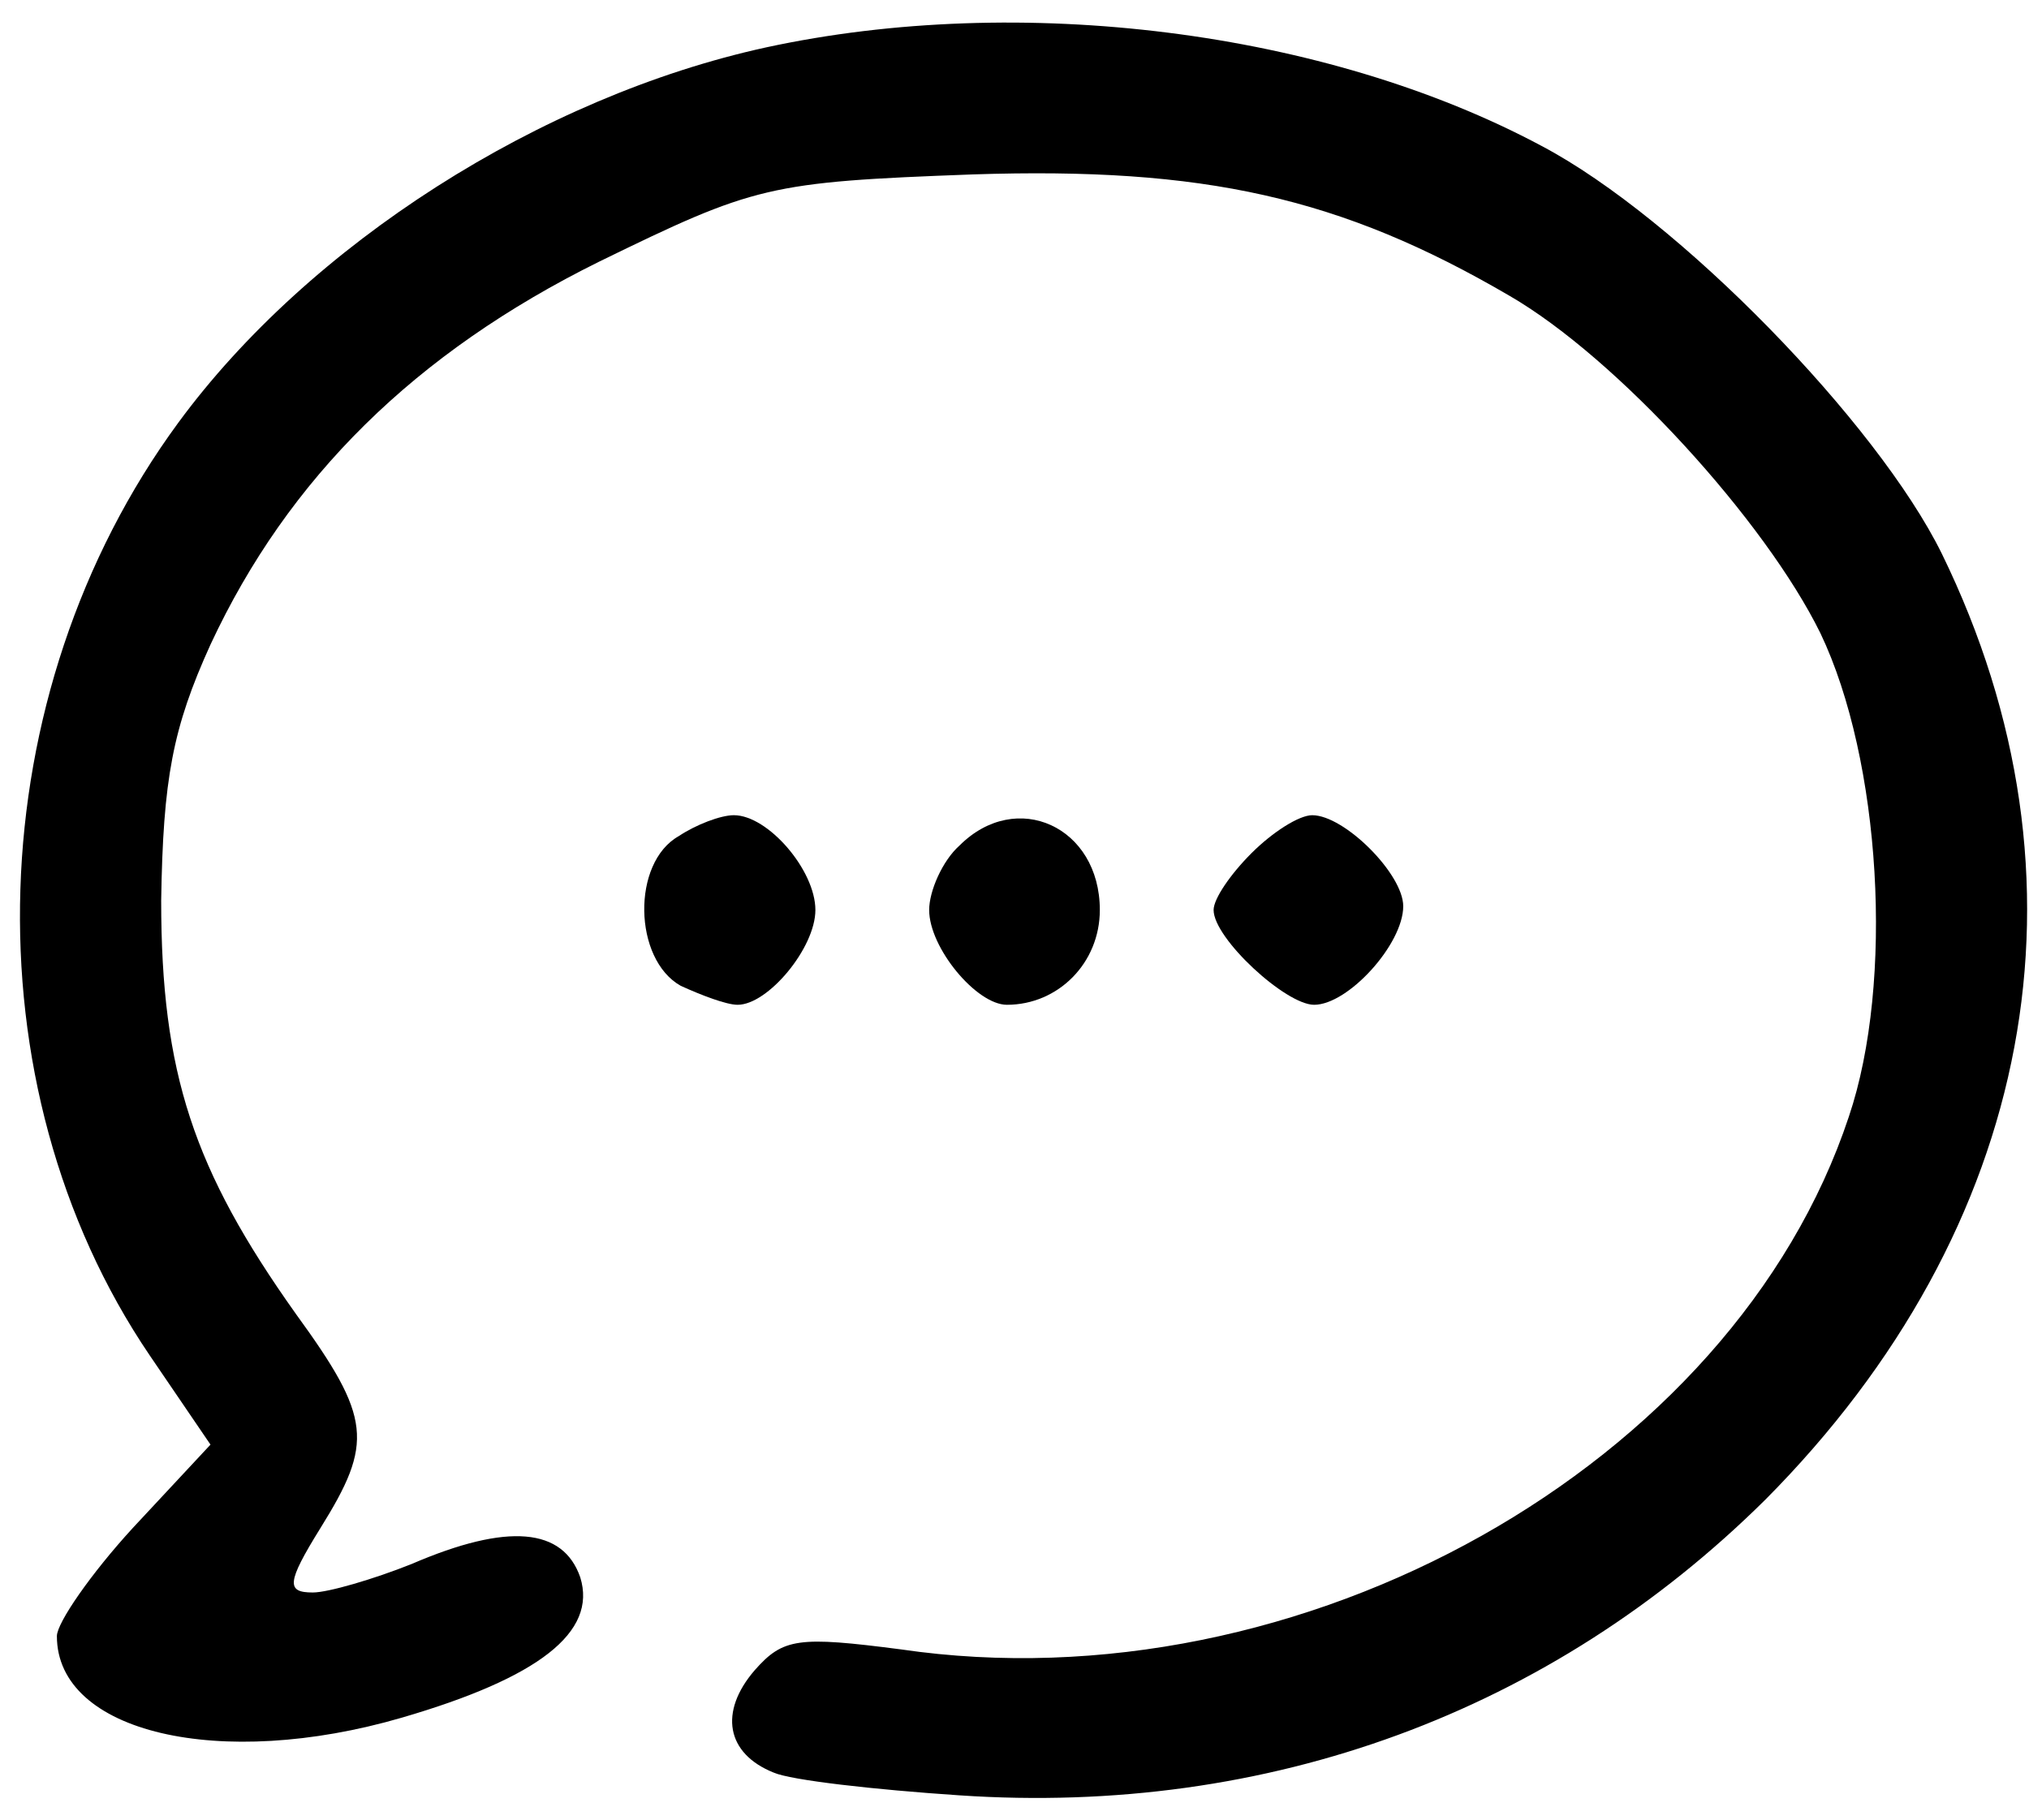 <?xml version="1.0" standalone="no"?>
<!DOCTYPE svg PUBLIC "-//W3C//DTD SVG 20010904//EN"
 "http://www.w3.org/TR/2001/REC-SVG-20010904/DTD/svg10.dtd">
<svg version="1.0" xmlns="http://www.w3.org/2000/svg"
 width="107pt" height="96pt" viewBox="0 0 107 96"
 preserveAspectRatio="xMidYMid meet">

<g transform="translate(0,96) scale(0.1,-0.1)"
fill="#000000" stroke="none">
<path d="M404 935 c-119 -26 -241 -104 -310 -198 -105 -143 -112 -349 -15
-492 l32 -47 -41 -44 c-22 -24 -40 -50 -40 -57 0 -51 86 -71 182 -43 72 21
103 45 94 74 -9 26 -38 29 -89 7 -20 -8 -44 -15 -52 -15 -14 0 -14 5 4 34 28
45 27 58 -13 113 -54 76 -71 127 -71 218 1 64 6 91 26 135 41 88 108 154 205
202 82 40 89 42 197 46 122 4 194 -12 283 -64 57 -33 135 -119 164 -178 32
-67 39 -184 15 -255 -61 -184 -289 -312 -500 -281 -54 7 -62 6 -77 -11 -19
-22 -15 -44 10 -54 9 -4 53 -9 98 -12 163 -11 312 44 425 156 142 143 177 327
93 499 -34 69 -139 177 -211 215 -114 61 -275 81 -409 52z"/>
<path d="M358 519 c-25 -14 -24 -65 1 -79 11 -5 24 -10 30 -10 16 0 41 30 41
50 0 21 -25 50 -43 50 -7 0 -20 -5 -29 -11z"/>
<path d="M506 514 c-9 -8 -16 -24 -16 -34 0 -20 25 -50 41 -50 27 0 49 22 49
50 0 44 -44 64 -74 34z"/>
<path d="M660 510 c-11 -11 -20 -24 -20 -30 0 -15 38 -50 53 -50 18 0 47 32
47 52 0 17 -31 48 -48 48 -7 0 -21 -9 -32 -20z"/>
</g>
</svg>
